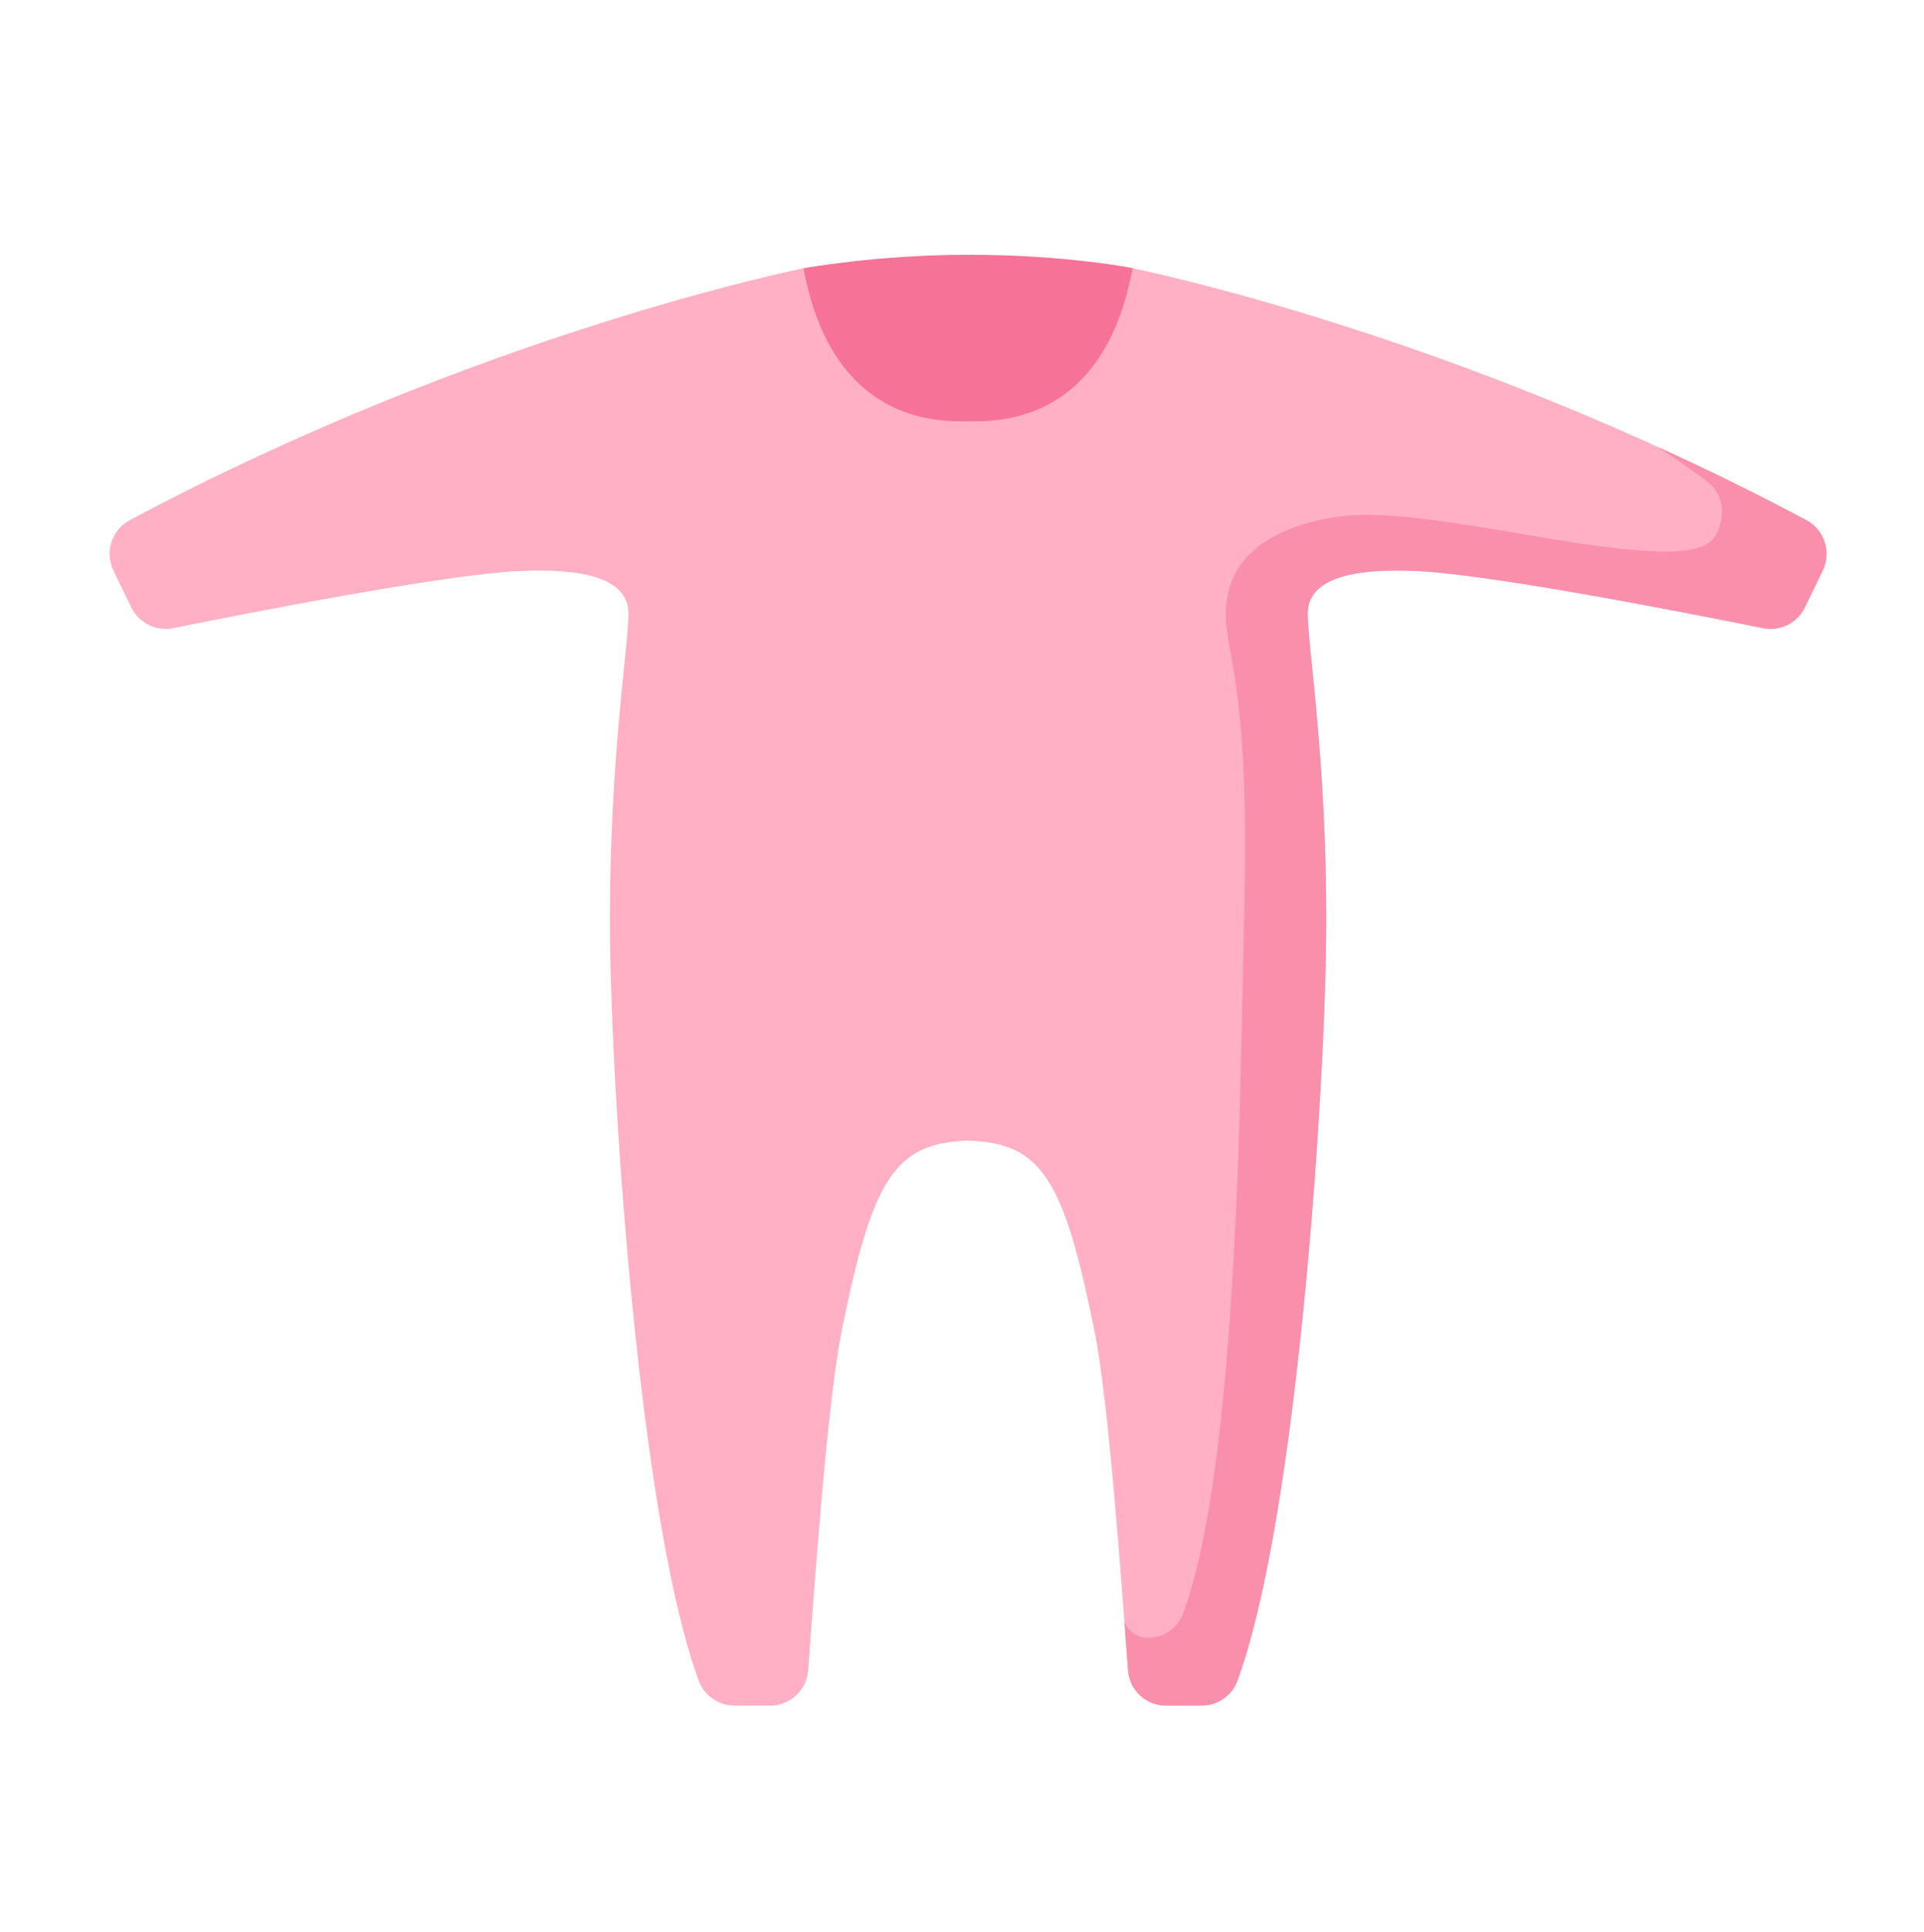 <svg xmlns="http://www.w3.org/2000/svg" fill-rule="evenodd" stroke-linejoin="round" stroke-miterlimit="2" clip-rule="evenodd" viewBox="0 0 256 257" id="baby-pajamas"><g transform="translate(-5202 .379)"><rect width="256" height="256" x="5202" fill="none"></rect><g transform="translate(533.81 13.02)scale(.9)"><path fill="#f67296" d="M2245.63,652.148C2245.63,652.148 2256.64,650.148 2270,650.148C2284.56,650.148 2294.45,652.148 2294.45,652.148L2296.61,676.801L2254.15,694.337L2238.15,674.647L2245.63,652.148Z" transform="translate(3060 -627.379)"></path><path fill="#ffb0c5" d="M2279.26,677.881C2285.02,677.955 2298.83,676.541 2302.74,655.274C2302.74,655.274 2350.18,664.691 2402.34,692.497C2405.03,693.927 2406.1,697.224 2404.77,699.961C2403.92,701.732 2402.96,703.708 2402.14,705.388C2401.02,707.708 2398.47,708.974 2395.94,708.469C2384.99,706.252 2356.03,700.564 2344.85,700.032C2335.49,699.586 2328.64,701.02 2328.64,706.321C2328.64,711.622 2331.95,730.814 2331.29,758.644C2330.66,785.022 2326.47,842.155 2318.13,864.345C2317.24,866.396 2315.22,867.723 2312.99,867.723C2311.37,867.736 2309.44,867.736 2307.68,867.736C2304.75,867.736 2302.31,865.477 2302.08,862.551C2301.27,851.801 2299.28,823.209 2297.17,812.653C2292.6,789.81 2289.29,784.579 2278.43,784.218C2267.56,784.579 2264.26,789.81 2259.69,812.653C2257.58,823.209 2255.58,851.801 2254.78,862.551C2254.55,865.477 2252.11,867.736 2249.17,867.736C2247.41,867.736 2245.49,867.736 2243.86,867.723C2241.63,867.723 2239.61,866.396 2238.72,864.345C2230.38,842.155 2226.2,785.022 2225.57,758.644C2224.91,730.814 2228.22,711.622 2228.22,706.321C2228.22,701.02 2221.36,699.586 2212,700.032C2200.82,700.564 2171.87,706.252 2160.91,708.469C2158.39,708.974 2155.84,707.708 2154.71,705.388C2153.89,703.708 2152.94,701.732 2152.08,699.961C2150.75,697.224 2151.83,693.927 2154.51,692.497C2206.68,664.691 2254.11,655.274 2254.11,655.274C2258.03,676.541 2271.84,677.955 2277.59,677.881L2279.26,677.881Z" transform="translate(3051.57 -630.505)"></path><path fill="#fa8fac" d="M2371.91,678.527C2379.06,681.779 2386.44,685.386 2393.91,689.371C2396.6,690.801 2397.67,694.097 2396.35,696.834C2395.49,698.605 2394.53,700.581 2393.72,702.262C2392.59,704.581 2390.04,705.848 2387.51,705.343C2376.56,703.125 2347.6,697.438 2336.43,696.905C2327.07,696.46 2320.21,697.893 2320.21,703.194C2320.21,708.495 2323.52,727.687 2322.86,755.517C2322.23,781.896 2318.04,839.029 2309.71,861.218C2308.82,863.269 2306.8,864.596 2304.56,864.596C2302.94,864.61 2301.01,864.61 2299.26,864.61C2296.32,864.61 2293.88,862.351 2293.65,859.424C2293.51,857.534 2293.33,855.093 2293.12,852.295C2293.87,853.895 2295.34,854.606 2296.56,854.596C2298.8,854.596 2300.82,853.269 2301.71,851.218C2310.04,829.029 2310.23,771.896 2310.86,745.517C2311.52,717.687 2308.78,710.464 2308.21,705.194C2307.07,694.75 2315.17,690.349 2324.43,688.905C2334.52,687.332 2353.53,692.351 2367.1,693.671C2376.72,694.606 2379.59,693.581 2380.72,691.262C2381.53,689.581 2382.45,685.944 2378.91,683.371C2376.59,681.683 2374.26,680.07 2371.91,678.527Z" transform="translate(3060 -627.379)"></path></g></g></svg>